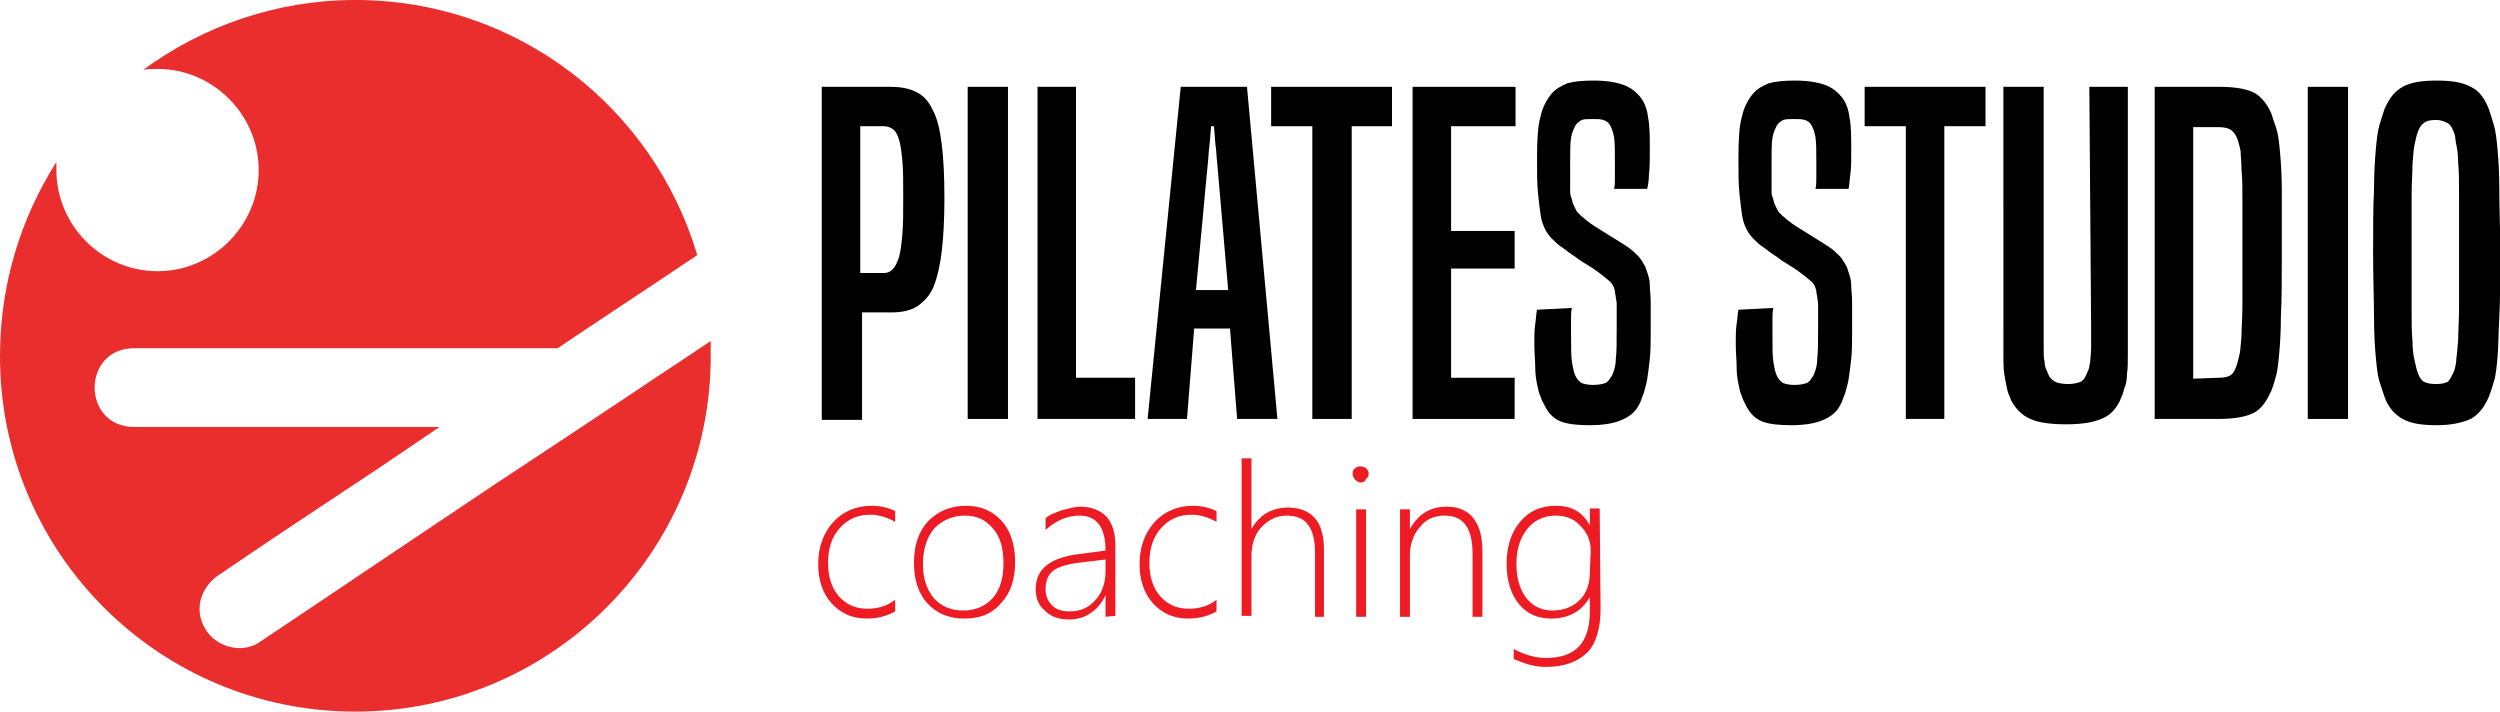 <?xml version="1.0" encoding="UTF-8" standalone="no"?>
<svg xmlns:dc="http://purl.org/dc/elements/1.1/" xmlns:cc="http://creativecommons.org/ns#" xmlns:rdf="http://www.w3.org/1999/02/22-rdf-syntax-ns#" xmlns:svg="http://www.w3.org/2000/svg" xmlns="http://www.w3.org/2000/svg" xmlns:xlink="http://www.w3.org/1999/xlink" xmlns:sodipodi="http://sodipodi.sourceforge.net/DTD/sodipodi-0.dtd" xmlns:inkscape="http://www.inkscape.org/namespaces/inkscape" version="1.1" id="Calque_1" x="0px" y="0px" viewBox="0 0 1308.123 372.344" xml:space="preserve" sodipodi:docname="LogoPilates_OK.svg" width="346.107mm" height="98.516mm" inkscape:export-filename="D:\Utilisateur\Documents\Pilates\Logo Pilates\LogoPilatesTU.png" inkscape:export-xdpi="140" inkscape:export-ydpi="140" inkscape:version="0.92.3 (2405546, 2018-03-11)"><defs id="defs69"></defs>
<style type="text/css" id="style2">
	.st0{fill:#ED1C24;}
	.st1{display:none;}
	.st2{display:inline;}
	.st3{clip-path:url(#SVGID_2_);fill:#EA2E2E;}
	.st4{fill:#EA2E2E;}
</style>
<g id="g50" transform="matrix(4.684,0,0,4.684,0,9.367)">
	<g id="g30">
		<path d="M 91.8,44.8 V 7.7 h 7.7 c 1.2,0 2.1,0.2 2.9,0.6 0.8,0.4 1.4,1.1 1.8,2 0.5,0.9 0.8,2.2 1,3.8 0.2,1.6 0.3,3.6 0.3,6 0,2.4 -0.1,4.3 -0.3,6 -0.2,1.6 -0.5,2.9 -0.9,3.9 -0.4,1 -1.1,1.7 -1.8,2.2 -0.8,0.5 -1.8,0.7 -2.9,0.7 h -3.3 v 12 h -4.5 z m 6.9,-16.3 c 0.4,0 0.7,-0.1 1,-0.4 0.3,-0.3 0.5,-0.7 0.7,-1.3 0.2,-0.6 0.3,-1.5 0.4,-2.6 0.1,-1.1 0.1,-2.5 0.1,-4.2 0,-1.7 0,-3 -0.1,-4.1 -0.1,-1 -0.2,-1.8 -0.4,-2.4 -0.2,-0.6 -0.4,-0.9 -0.7,-1.1 -0.3,-0.2 -0.6,-0.3 -1,-0.3 h -2.6 v 16.4 z" id="path4" inkscape:connector-curvature="0"></path>
		<path d="M 108.1,44.8 V 7.7 h 4.5 v 37.1 z" id="path6" inkscape:connector-curvature="0"></path>
		<path d="M 115.9,44.8 V 7.7 h 4.3 v 32.5 h 6.6 v 4.6 z" id="path8" inkscape:connector-curvature="0"></path>
		<path d="m 138.2,44.8 -0.8,-10.1 h -4 l -0.8,10.1 h -4.4 l 3.7,-37.1 h 7.4 l 3.4,37.1 z M 136,16.5 c -0.1,-0.8 -0.1,-1.5 -0.2,-2.2 -0.1,-0.7 -0.1,-1.5 -0.2,-2.2 h -0.3 c -0.1,0.8 -0.1,1.5 -0.2,2.2 -0.1,0.7 -0.1,1.5 -0.2,2.2 l -1.3,13.9 h 3.6 z" id="path10" inkscape:connector-curvature="0"></path>
		<path d="M 146.6,44.8 V 12.1 H 142 V 7.7 h 13.5 v 4.4 H 151 v 32.7 z" id="path12" inkscape:connector-curvature="0"></path>
		<path d="M 157.8,44.8 V 7.7 h 11.5 v 4.4 h -7.2 v 11.7 h 7.1 V 28 h -7.1 v 12.2 h 7.1 v 4.6 z" id="path14" inkscape:connector-curvature="0"></path>
		<path d="m 175.6,32.4 c -0.1,0.4 -0.1,0.8 -0.1,1.2 0,0.5 0,1 0,1.7 0,1.4 0,2.5 0.1,3.1 0.1,0.6 0.2,1.2 0.4,1.6 0.2,0.4 0.4,0.6 0.7,0.8 0.3,0.1 0.7,0.2 1.2,0.2 0.7,0 1.1,-0.1 1.4,-0.2 0.3,-0.1 0.5,-0.4 0.8,-0.9 0.2,-0.5 0.4,-1 0.4,-1.8 0.1,-0.7 0.1,-1.9 0.1,-3.5 0,-0.6 0,-1.1 0,-1.6 0,-0.5 0,-0.8 0,-1.1 0,-0.3 -0.1,-0.5 -0.1,-0.7 0,-0.2 -0.1,-0.4 -0.1,-0.7 -0.1,-0.5 -0.3,-0.8 -0.5,-1 -0.2,-0.2 -0.6,-0.5 -1.1,-0.9 -0.4,-0.3 -0.8,-0.6 -1.3,-0.9 -0.5,-0.3 -1,-0.6 -1.5,-1 -0.5,-0.3 -1,-0.7 -1.4,-1 -0.5,-0.3 -0.9,-0.7 -1.2,-1 -0.3,-0.3 -0.6,-0.7 -0.8,-1.1 -0.2,-0.4 -0.4,-0.9 -0.5,-1.6 -0.1,-0.7 -0.2,-1.5 -0.3,-2.5 -0.1,-1 -0.1,-2.3 -0.1,-3.9 0,-2.1 0.1,-3.6 0.4,-4.6 0.2,-1 0.7,-1.9 1.2,-2.5 0.5,-0.6 1.1,-0.9 1.8,-1.2 0.7,-0.2 1.7,-0.3 2.9,-0.3 1.5,0 2.6,0.2 3.4,0.5 0.8,0.3 1.4,0.8 1.8,1.3 0.5,0.6 0.8,1.4 0.9,2.3 0.2,0.9 0.2,2.2 0.2,3.8 0,1 0,1.9 -0.1,2.6 0,0.7 -0.1,1.2 -0.2,1.6 h -3.7 c 0.1,-0.3 0.1,-0.7 0.1,-1.2 0,-0.5 0,-1.1 0,-1.8 0,-1.2 0,-2.2 -0.1,-2.8 -0.1,-0.6 -0.3,-1.1 -0.5,-1.4 -0.2,-0.3 -0.4,-0.4 -0.7,-0.5 -0.3,-0.1 -0.7,-0.1 -1.2,-0.1 -0.5,0 -0.9,0 -1.2,0.1 -0.2,0.1 -0.5,0.3 -0.7,0.6 -0.2,0.4 -0.4,0.8 -0.5,1.4 -0.1,0.6 -0.1,1.5 -0.1,2.8 0,0.8 0,1.4 0,1.8 0,0.5 0,0.9 0,1.2 0,0.3 0,0.6 0.1,0.8 0.1,0.2 0.1,0.4 0.2,0.7 0.2,0.4 0.3,0.7 0.5,1 0.2,0.2 0.5,0.5 1,0.9 0.6,0.5 1.3,0.9 2.1,1.4 0.8,0.5 1.6,1 2.4,1.5 0.6,0.4 1,0.8 1.3,1.1 0.3,0.3 0.5,0.7 0.8,1.2 0.1,0.3 0.2,0.6 0.3,0.9 0.1,0.3 0.2,0.7 0.2,1.2 0,0.5 0.1,1.1 0.1,1.9 0,0.8 0,1.8 0,3 0,1.3 0,2.4 -0.1,3.3 -0.1,0.9 -0.2,1.7 -0.3,2.3 -0.1,0.6 -0.3,1.2 -0.4,1.6 -0.2,0.4 -0.3,0.9 -0.5,1.2 -0.4,0.8 -1,1.3 -1.9,1.7 -0.9,0.4 -2.1,0.6 -3.6,0.6 -1.3,0 -2.4,-0.1 -3.2,-0.4 -0.8,-0.3 -1.4,-0.9 -1.8,-1.7 -0.2,-0.4 -0.4,-0.7 -0.5,-1.1 -0.2,-0.4 -0.3,-0.9 -0.4,-1.4 -0.1,-0.5 -0.2,-1.1 -0.2,-1.9 0,-0.7 -0.1,-1.6 -0.1,-2.6 0,-0.9 0,-1.6 0.1,-2.2 0.1,-0.6 0.1,-1.2 0.2,-1.6 z" id="path16" inkscape:connector-curvature="0"></path>
		<path d="m 198.1,32.4 c -0.1,0.4 -0.1,0.8 -0.1,1.2 0,0.5 0,1 0,1.7 0,1.4 0,2.5 0.1,3.1 0.1,0.6 0.2,1.2 0.4,1.6 0.2,0.4 0.4,0.6 0.7,0.8 0.3,0.1 0.7,0.2 1.2,0.2 0.7,0 1.1,-0.1 1.4,-0.2 0.3,-0.1 0.5,-0.4 0.8,-0.9 0.2,-0.5 0.4,-1 0.4,-1.8 0.1,-0.7 0.1,-1.9 0.1,-3.5 0,-0.6 0,-1.1 0,-1.6 0,-0.5 0,-0.8 0,-1.1 0,-0.3 -0.1,-0.5 -0.1,-0.7 0,-0.2 -0.1,-0.4 -0.1,-0.7 -0.1,-0.5 -0.3,-0.8 -0.5,-1 -0.2,-0.2 -0.6,-0.5 -1.1,-0.9 -0.4,-0.3 -0.8,-0.6 -1.3,-0.9 -0.5,-0.3 -1,-0.6 -1.5,-1 -0.5,-0.3 -1,-0.7 -1.4,-1 -0.5,-0.3 -0.9,-0.7 -1.2,-1 -0.3,-0.3 -0.6,-0.7 -0.8,-1.1 -0.2,-0.4 -0.4,-0.9 -0.5,-1.6 -0.1,-0.7 -0.2,-1.5 -0.3,-2.5 -0.1,-1 -0.1,-2.3 -0.1,-3.9 0,-2.1 0.1,-3.6 0.4,-4.6 0.2,-1 0.7,-1.9 1.2,-2.5 0.5,-0.6 1.1,-0.9 1.8,-1.2 0.7,-0.2 1.7,-0.3 2.9,-0.3 1.5,0 2.6,0.2 3.4,0.5 0.8,0.3 1.4,0.8 1.8,1.3 0.5,0.6 0.8,1.4 0.9,2.3 0.2,0.9 0.2,2.2 0.2,3.8 0,1 0,1.9 -0.1,2.6 -0.1,0.7 -0.1,1.2 -0.2,1.6 h -3.7 c 0.1,-0.3 0.1,-0.7 0.1,-1.2 0,-0.5 0,-1.1 0,-1.8 0,-1.2 0,-2.2 -0.1,-2.8 -0.1,-0.6 -0.3,-1.1 -0.5,-1.4 -0.2,-0.3 -0.4,-0.4 -0.7,-0.5 -0.3,-0.1 -0.7,-0.1 -1.2,-0.1 -0.5,0 -0.9,0 -1.2,0.1 -0.2,0.1 -0.5,0.3 -0.7,0.6 -0.2,0.4 -0.4,0.8 -0.5,1.4 -0.1,0.6 -0.1,1.5 -0.1,2.8 0,0.8 0,1.4 0,1.8 0,0.5 0,0.9 0,1.2 0,0.3 0,0.6 0.1,0.8 0.1,0.2 0.1,0.4 0.2,0.7 0.2,0.4 0.3,0.7 0.5,1 0.2,0.2 0.5,0.5 1,0.9 0.6,0.5 1.3,0.9 2.1,1.4 0.8,0.5 1.6,1 2.4,1.5 0.6,0.4 1,0.8 1.3,1.1 0.3,0.3 0.5,0.7 0.8,1.2 0.1,0.3 0.2,0.6 0.3,0.9 0.1,0.3 0.2,0.7 0.2,1.2 0,0.5 0.1,1.1 0.1,1.9 0,0.8 0,1.8 0,3 0,1.3 0,2.4 -0.1,3.3 -0.1,0.9 -0.2,1.7 -0.3,2.3 -0.1,0.6 -0.3,1.2 -0.4,1.6 -0.2,0.4 -0.3,0.9 -0.5,1.2 -0.4,0.8 -1,1.3 -1.9,1.7 -0.9,0.4 -2.1,0.6 -3.6,0.6 -1.3,0 -2.4,-0.1 -3.2,-0.4 -0.8,-0.3 -1.4,-0.9 -1.8,-1.7 -0.2,-0.4 -0.4,-0.7 -0.5,-1.1 -0.2,-0.4 -0.3,-0.9 -0.4,-1.4 -0.1,-0.5 -0.2,-1.1 -0.2,-1.9 0,-0.7 -0.1,-1.6 -0.1,-2.6 0,-0.9 0,-1.6 0.1,-2.2 0.1,-0.6 0.1,-1.2 0.2,-1.6 z" id="path18" inkscape:connector-curvature="0"></path>
		<path d="M 212.9,44.8 V 12.1 h -4.6 V 7.7 h 13.5 v 4.4 h -4.6 v 32.7 z" id="path20" inkscape:connector-curvature="0"></path>
		<path d="m 233.4,7.7 h 4.3 v 26.8 c 0,1.2 0,2.3 0,3.1 0,0.9 0,1.6 -0.1,2.2 0,0.6 -0.1,1.2 -0.3,1.6 -0.1,0.5 -0.3,0.9 -0.5,1.4 -0.5,1 -1.2,1.7 -2.1,2 -0.9,0.4 -2.2,0.6 -3.9,0.6 -1.8,0 -3.1,-0.2 -4,-0.6 -0.9,-0.4 -1.6,-1.1 -2.1,-2 -0.2,-0.5 -0.4,-0.9 -0.5,-1.4 -0.1,-0.5 -0.2,-1 -0.3,-1.6 -0.1,-0.6 -0.1,-1.4 -0.1,-2.2 0,-0.8 0,-1.9 0,-3.1 V 7.7 h 4.5 v 26.8 c 0,1 0,1.8 0,2.4 0,0.6 0,1.1 0.1,1.5 0,0.4 0.1,0.7 0.2,0.9 0.1,0.2 0.2,0.5 0.3,0.7 0.2,0.3 0.4,0.5 0.8,0.7 0.3,0.1 0.7,0.2 1.3,0.2 0.6,0 1,-0.1 1.3,-0.2 0.3,-0.1 0.5,-0.3 0.7,-0.7 0.1,-0.2 0.2,-0.5 0.3,-0.7 0.1,-0.2 0.1,-0.5 0.2,-0.9 0,-0.4 0.1,-0.9 0.1,-1.5 0,-0.6 0,-1.4 0,-2.4 z" id="path22" inkscape:connector-curvature="0"></path>
		<path d="M 240.7,44.8 V 7.7 h 7.2 c 1.7,0 2.9,0.2 3.8,0.6 0.8,0.4 1.5,1.2 2,2.3 0.2,0.6 0.4,1.2 0.6,1.8 0.2,0.6 0.3,1.5 0.4,2.6 0.1,1.1 0.2,2.6 0.2,4.3 0,1.8 0,4.1 0,6.9 0,2.9 0,5.3 -0.1,7.1 0,1.8 -0.1,3.2 -0.2,4.3 -0.1,1.1 -0.2,2 -0.4,2.6 -0.2,0.6 -0.3,1.2 -0.6,1.7 -0.5,1.1 -1.1,1.9 -2,2.3 -0.9,0.4 -2.1,0.6 -3.8,0.6 z m 7.1,-4.6 c 0.7,0 1.1,-0.1 1.4,-0.3 0.3,-0.2 0.5,-0.6 0.7,-1.2 0.1,-0.4 0.2,-0.8 0.3,-1.2 0.1,-0.5 0.1,-1.1 0.2,-2 0,-0.9 0.1,-2.1 0.1,-3.5 0,-1.5 0,-3.4 0,-5.8 0,-2.4 0,-4.3 0,-5.7 0,-1.5 0,-2.6 -0.1,-3.5 0,-0.9 -0.1,-1.6 -0.1,-2.1 -0.1,-0.5 -0.2,-0.9 -0.3,-1.2 -0.2,-0.6 -0.4,-0.9 -0.8,-1.2 -0.3,-0.2 -0.8,-0.3 -1.4,-0.3 H 245 v 28.1 z" id="path24" inkscape:connector-curvature="0"></path>
		<path d="M 257.8,44.8 V 7.7 h 4.5 v 37.1 z" id="path26" inkscape:connector-curvature="0"></path>
		<path d="m 266.4,42.4 c -0.2,-0.6 -0.4,-1.2 -0.6,-1.8 -0.2,-0.7 -0.3,-1.6 -0.4,-2.7 -0.1,-1.1 -0.2,-2.6 -0.2,-4.5 0,-1.8 -0.1,-4.2 -0.1,-7.1 0,-2.9 0,-5.3 0.1,-7.1 0,-1.8 0.1,-3.3 0.2,-4.5 0.1,-1.1 0.2,-2 0.4,-2.7 0.2,-0.7 0.4,-1.3 0.6,-1.9 0.5,-1.1 1.1,-1.9 2,-2.4 0.9,-0.5 2.1,-0.7 3.8,-0.7 1.7,0 2.9,0.2 3.8,0.7 0.9,0.4 1.5,1.2 2,2.4 0.2,0.6 0.4,1.2 0.6,1.9 0.2,0.7 0.3,1.6 0.4,2.7 0.1,1.1 0.2,2.6 0.2,4.5 0,1.8 0.1,4.2 0.1,7.1 0,2.9 0,5.3 -0.1,7.1 -0.1,1.8 -0.1,3.3 -0.2,4.5 -0.1,1.1 -0.2,2.1 -0.4,2.7 -0.2,0.7 -0.4,1.3 -0.6,1.8 -0.5,1.1 -1.1,1.9 -2,2.4 -0.9,0.4 -2.1,0.7 -3.8,0.7 -1.7,0 -2.9,-0.2 -3.8,-0.7 -0.9,-0.5 -1.6,-1.3 -2,-2.4 z m 7.8,-3.1 c 0.1,-0.4 0.2,-0.8 0.2,-1.3 0.1,-0.5 0.1,-1.1 0.2,-2 0,-0.9 0.1,-2.1 0.1,-3.7 0,-1.5 0,-3.6 0,-6.2 0,-2.6 0,-4.7 0,-6.2 0,-1.6 0,-2.8 -0.1,-3.7 0,-0.9 -0.1,-1.6 -0.2,-2 -0.1,-0.4 -0.1,-0.9 -0.2,-1.2 -0.2,-0.6 -0.4,-1 -0.7,-1.2 -0.3,-0.2 -0.8,-0.4 -1.4,-0.4 -0.6,0 -1.1,0.1 -1.4,0.4 -0.3,0.2 -0.5,0.6 -0.7,1.2 -0.1,0.4 -0.2,0.8 -0.3,1.3 -0.1,0.5 -0.1,1.1 -0.2,2 0,0.9 -0.1,2.1 -0.1,3.7 0,1.6 0,3.6 0,6.2 0,2.6 0,4.6 0,6.2 0,1.5 0,2.8 0.1,3.7 0,0.9 0.1,1.6 0.2,2 0.1,0.5 0.2,0.9 0.3,1.3 0.2,0.6 0.4,1 0.7,1.2 0.3,0.2 0.8,0.3 1.4,0.3 0.7,0 1.1,-0.1 1.4,-0.3 0.3,-0.4 0.5,-0.8 0.7,-1.3 z" id="path28" inkscape:connector-curvature="0"></path>
	</g>
	<g id="g48">
		<path class="st0" d="m 100,66.3 c -0.9,0.5 -1.9,0.8 -3.2,0.8 -1.6,0 -2.9,-0.6 -3.9,-1.7 -1,-1.1 -1.5,-2.6 -1.5,-4.4 0,-1.9 0.6,-3.5 1.7,-4.7 1.1,-1.2 2.6,-1.8 4.3,-1.8 0.9,0 1.8,0.2 2.6,0.6 v 1.2 c -0.9,-0.5 -1.8,-0.8 -2.8,-0.8 -1.4,0 -2.5,0.5 -3.4,1.5 -0.9,1 -1.3,2.3 -1.3,3.9 0,1.5 0.4,2.8 1.2,3.7 0.8,0.9 1.8,1.4 3.2,1.4 1.2,0 2.2,-0.3 3.1,-1 z" id="path32" inkscape:connector-curvature="0" style="fill:#ed1c24"></path>
		<path class="st0" d="m 107.7,67.1 c -1.7,0 -3.1,-0.6 -4.1,-1.7 -1,-1.1 -1.5,-2.6 -1.5,-4.5 0,-2 0.5,-3.5 1.6,-4.7 1.1,-1.1 2.5,-1.7 4.2,-1.7 1.7,0 3,0.6 4,1.7 1,1.1 1.5,2.7 1.5,4.6 0,1.9 -0.5,3.4 -1.5,4.5 -1.1,1.3 -2.4,1.8 -4.2,1.8 z m 0.1,-11.5 c -1.4,0 -2.5,0.5 -3.4,1.4 -0.8,0.9 -1.3,2.3 -1.3,4 0,1.6 0.4,2.8 1.2,3.8 0.8,0.9 1.9,1.4 3.3,1.4 1.4,0 2.5,-0.5 3.3,-1.4 0.8,-0.9 1.2,-2.2 1.2,-3.9 0,-1.7 -0.4,-3 -1.2,-3.9 -0.8,-0.9 -1.7,-1.4 -3.1,-1.4 z" id="path34" inkscape:connector-curvature="0" style="fill:#ed1c24"></path>
		<path class="st0" d="m 123.5,66.9 v -2.4 0 c -0.4,0.8 -0.9,1.5 -1.7,2 -0.7,0.5 -1.5,0.7 -2.4,0.7 -1.1,0 -2,-0.3 -2.7,-1 -0.7,-0.6 -1,-1.4 -1,-2.4 0,-2.1 1.4,-3.3 4.1,-3.8 l 3.7,-0.5 c 0,-2.6 -1,-3.9 -2.9,-3.9 -1.3,0 -2.6,0.5 -3.8,1.6 v -1.3 c 0.4,-0.4 1,-0.6 1.8,-0.9 0.8,-0.2 1.5,-0.4 2.1,-0.4 1.2,0 2.2,0.4 2.9,1.1 0.7,0.8 1,1.9 1,3.3 v 7.8 z m -3.3,-6 c -1.3,0.2 -2.1,0.5 -2.6,0.9 -0.5,0.4 -0.8,1.1 -0.8,2 0,0.7 0.2,1.3 0.7,1.8 0.5,0.5 1.1,0.7 2,0.7 1.2,0 2.1,-0.4 2.9,-1.3 0.8,-0.9 1.1,-2 1.1,-3.3 v -1.2 z" id="path36" inkscape:connector-curvature="0" style="fill:#ed1c24"></path>
		<path class="st0" d="m 135.9,66.3 c -0.9,0.5 -1.9,0.8 -3.2,0.8 -1.6,0 -2.9,-0.6 -3.9,-1.7 -1,-1.1 -1.5,-2.6 -1.5,-4.4 0,-1.9 0.6,-3.5 1.7,-4.7 1.1,-1.2 2.6,-1.8 4.3,-1.8 0.9,0 1.8,0.2 2.6,0.6 v 1.2 c -0.9,-0.5 -1.8,-0.8 -2.8,-0.8 -1.4,0 -2.5,0.5 -3.4,1.5 -0.9,1 -1.3,2.3 -1.3,3.9 0,1.5 0.4,2.8 1.2,3.7 0.8,0.9 1.8,1.4 3.2,1.4 1.2,0 2.2,-0.3 3.1,-1 z" id="path38" inkscape:connector-curvature="0" style="fill:#ed1c24"></path>
		<path class="st0" d="m 146.9,66.9 v -7.2 c 0,-1.4 -0.3,-2.5 -0.8,-3.1 -0.5,-0.7 -1.3,-1 -2.4,-1 -1,0 -1.9,0.4 -2.7,1.2 -0.8,0.8 -1.2,1.9 -1.2,3.4 v 6.6 h -1.1 V 49.2 h 1.1 v 7.9 0 c 0.9,-1.6 2.3,-2.4 4.1,-2.4 1.3,0 2.3,0.4 3,1.2 0.7,0.8 1,2 1,3.6 v 7.4 c 0,0 -1,0 -1,0 z" id="path40" inkscape:connector-curvature="0" style="fill:#ed1c24"></path>
		<path class="st0" d="m 152,51.9 c -0.2,0 -0.4,-0.1 -0.6,-0.3 -0.2,-0.2 -0.3,-0.4 -0.3,-0.7 0,-0.3 0.1,-0.5 0.3,-0.6 0.2,-0.2 0.4,-0.2 0.6,-0.2 0.2,0 0.5,0.1 0.6,0.2 0.2,0.2 0.3,0.4 0.3,0.6 0,0.2 -0.1,0.5 -0.3,0.6 -0.1,0.3 -0.3,0.4 -0.6,0.4 z m -0.5,15 v -12 h 1.1 v 12 z" id="path42" inkscape:connector-curvature="0" style="fill:#ed1c24"></path>
		<path class="st0" d="m 164.5,66.9 v -7 c 0,-2.9 -1,-4.3 -3.1,-4.3 -1.2,0 -2.1,0.4 -2.8,1.3 -0.7,0.8 -1.1,1.9 -1.1,3.1 v 6.9 h -1.1 v -12 h 1.1 v 2.2 0 c 0.9,-1.6 2.2,-2.5 4.1,-2.5 1.3,0 2.3,0.4 3,1.3 0.7,0.9 1,2.1 1,3.7 v 7.3 c 0,0 -1.1,0 -1.1,0 z" id="path44" inkscape:connector-curvature="0" style="fill:#ed1c24"></path>
		<path class="st0" d="m 178.8,66 c 0,2.2 -0.5,3.9 -1.5,4.9 -1,1 -2.5,1.6 -4.6,1.6 -1.2,0 -2.3,-0.3 -3.6,-0.9 v -1.1 c 1.3,0.7 2.5,1 3.6,1 3.3,0 4.9,-1.7 4.9,-5.2 v -1.6 0 c -0.9,1.6 -2.4,2.4 -4.3,2.4 -1.5,0 -2.7,-0.5 -3.6,-1.6 -0.9,-1.1 -1.4,-2.6 -1.4,-4.5 0,-1.9 0.5,-3.5 1.5,-4.7 1,-1.2 2.3,-1.8 4,-1.8 1.8,0 3,0.7 3.8,2.2 v 0 -1.9 h 1.1 z m -1.1,-6.5 c 0,-1.1 -0.4,-2 -1.1,-2.7 -0.7,-0.8 -1.6,-1.2 -2.8,-1.2 -1.3,0 -2.4,0.5 -3.2,1.5 -0.8,1 -1.2,2.3 -1.2,3.9 0,1.6 0.4,2.9 1.1,3.8 0.7,0.9 1.7,1.4 2.9,1.4 1.3,0 2.3,-0.4 3.1,-1.2 0.8,-0.8 1.1,-1.9 1.1,-3.1 z" id="path46" inkscape:connector-curvature="0" style="fill:#ed1c24"></path>
	</g>
</g>
<g class="st1" id="g62" style="display:none" transform="translate(514.411,146.422)">
	<g class="st2" id="g60" style="display:inline">
		<defs id="defs53">
			<rect id="SVGID_1_" x="-4.3" y="-7.2" width="89.2" height="96.4"></rect>
		</defs>
		<clipPath id="SVGID_2_">
			<use xlink:href="#SVGID_1_" style="display:none;overflow:visible" id="use55" x="0" y="0" width="100%" height="100%"></use>
		</clipPath>
		<path class="st3" d="m 55.9,52.6 c -9,6 -18,12.1 -27,18.1 -2,1.3 -4.9,0.4 -6,-1.6 -1.3,-2.2 -0.4,-4.7 1.6,-6 5,-3.4 10.1,-6.8 15.1,-10.1 3.2,-2.1 6.4,-4.3 9.5,-6.4 H 15 c -5.9,0 -5.9,-8.8 0,-8.8 h 4.8 42.5 C 67.5,34.3 72.7,30.9 77.9,27.4 73,10.8 57.8,-1.2 39.7,-1.2 30.8,-1.2 22.6,1.7 16,6.6 c 0.5,-0.1 1.1,-0.1 1.6,-0.1 6.2,0 11.3,5.1 11.3,11.3 0,6.2 -5.1,11.3 -11.3,11.3 -6.2,0 -11.3,-5.1 -11.3,-11.3 0,-0.3 0,-0.6 0,-0.9 -4,6.3 -6.3,13.7 -6.3,21.7 0,22 17.8,39.7 39.7,39.7 21.9,0 39.7,-17.8 39.7,-39.7 0,-0.6 0,-1.2 0,-1.7 -7.8,5.2 -15.6,10.4 -23.5,15.7" clip-path="url(#SVGID_2_)" id="path58" inkscape:connector-curvature="0" style="fill:#ea2e2e"></path>
	</g>
</g>
<path class="st4" d="m 261.812,251.508 c -42.152,28.101 -84.304,56.671 -126.457,84.773 -9.367,6.089 -22.95,1.873 -28.101,-7.494 -6.089,-10.304 -1.873,-22.013 7.494,-28.101 23.418,-15.924 47.304,-31.848 70.722,-47.304 14.987,-9.836 29.975,-20.139 44.494,-29.975 H 70.254 c -27.633,0 -27.633,-41.215 0,-41.215 H 92.735 291.787 C 316.141,165.799 340.496,149.874 364.851,133.482 341.901,56.203 270.711,0 185.938,0 144.722,0 106.317,13.582 74.937,36.532 c 2.342,-0.468 5.152,-0.468 7.494,-0.468 29.038,0 52.924,23.886 52.924,52.924 0,29.038 -23.886,52.924 -52.924,52.924 -29.038,0 -52.924,-23.886 -52.924,-52.924 0,-1.405 0,-2.81 0,-4.215 C 10.772,114.279 0,148.938 0,186.406 c 0,103.039 83.368,185.938 185.938,185.938 102.57,0 185.938,-83.368 185.938,-185.938 0,-2.81 0,-5.62 0,-7.962 -36.532,24.355 -73.064,48.709 -110.064,73.064" id="path64" inkscape:connector-curvature="0" style="fill:#ea2e2e;stroke-width:4.684"></path>
</svg>
